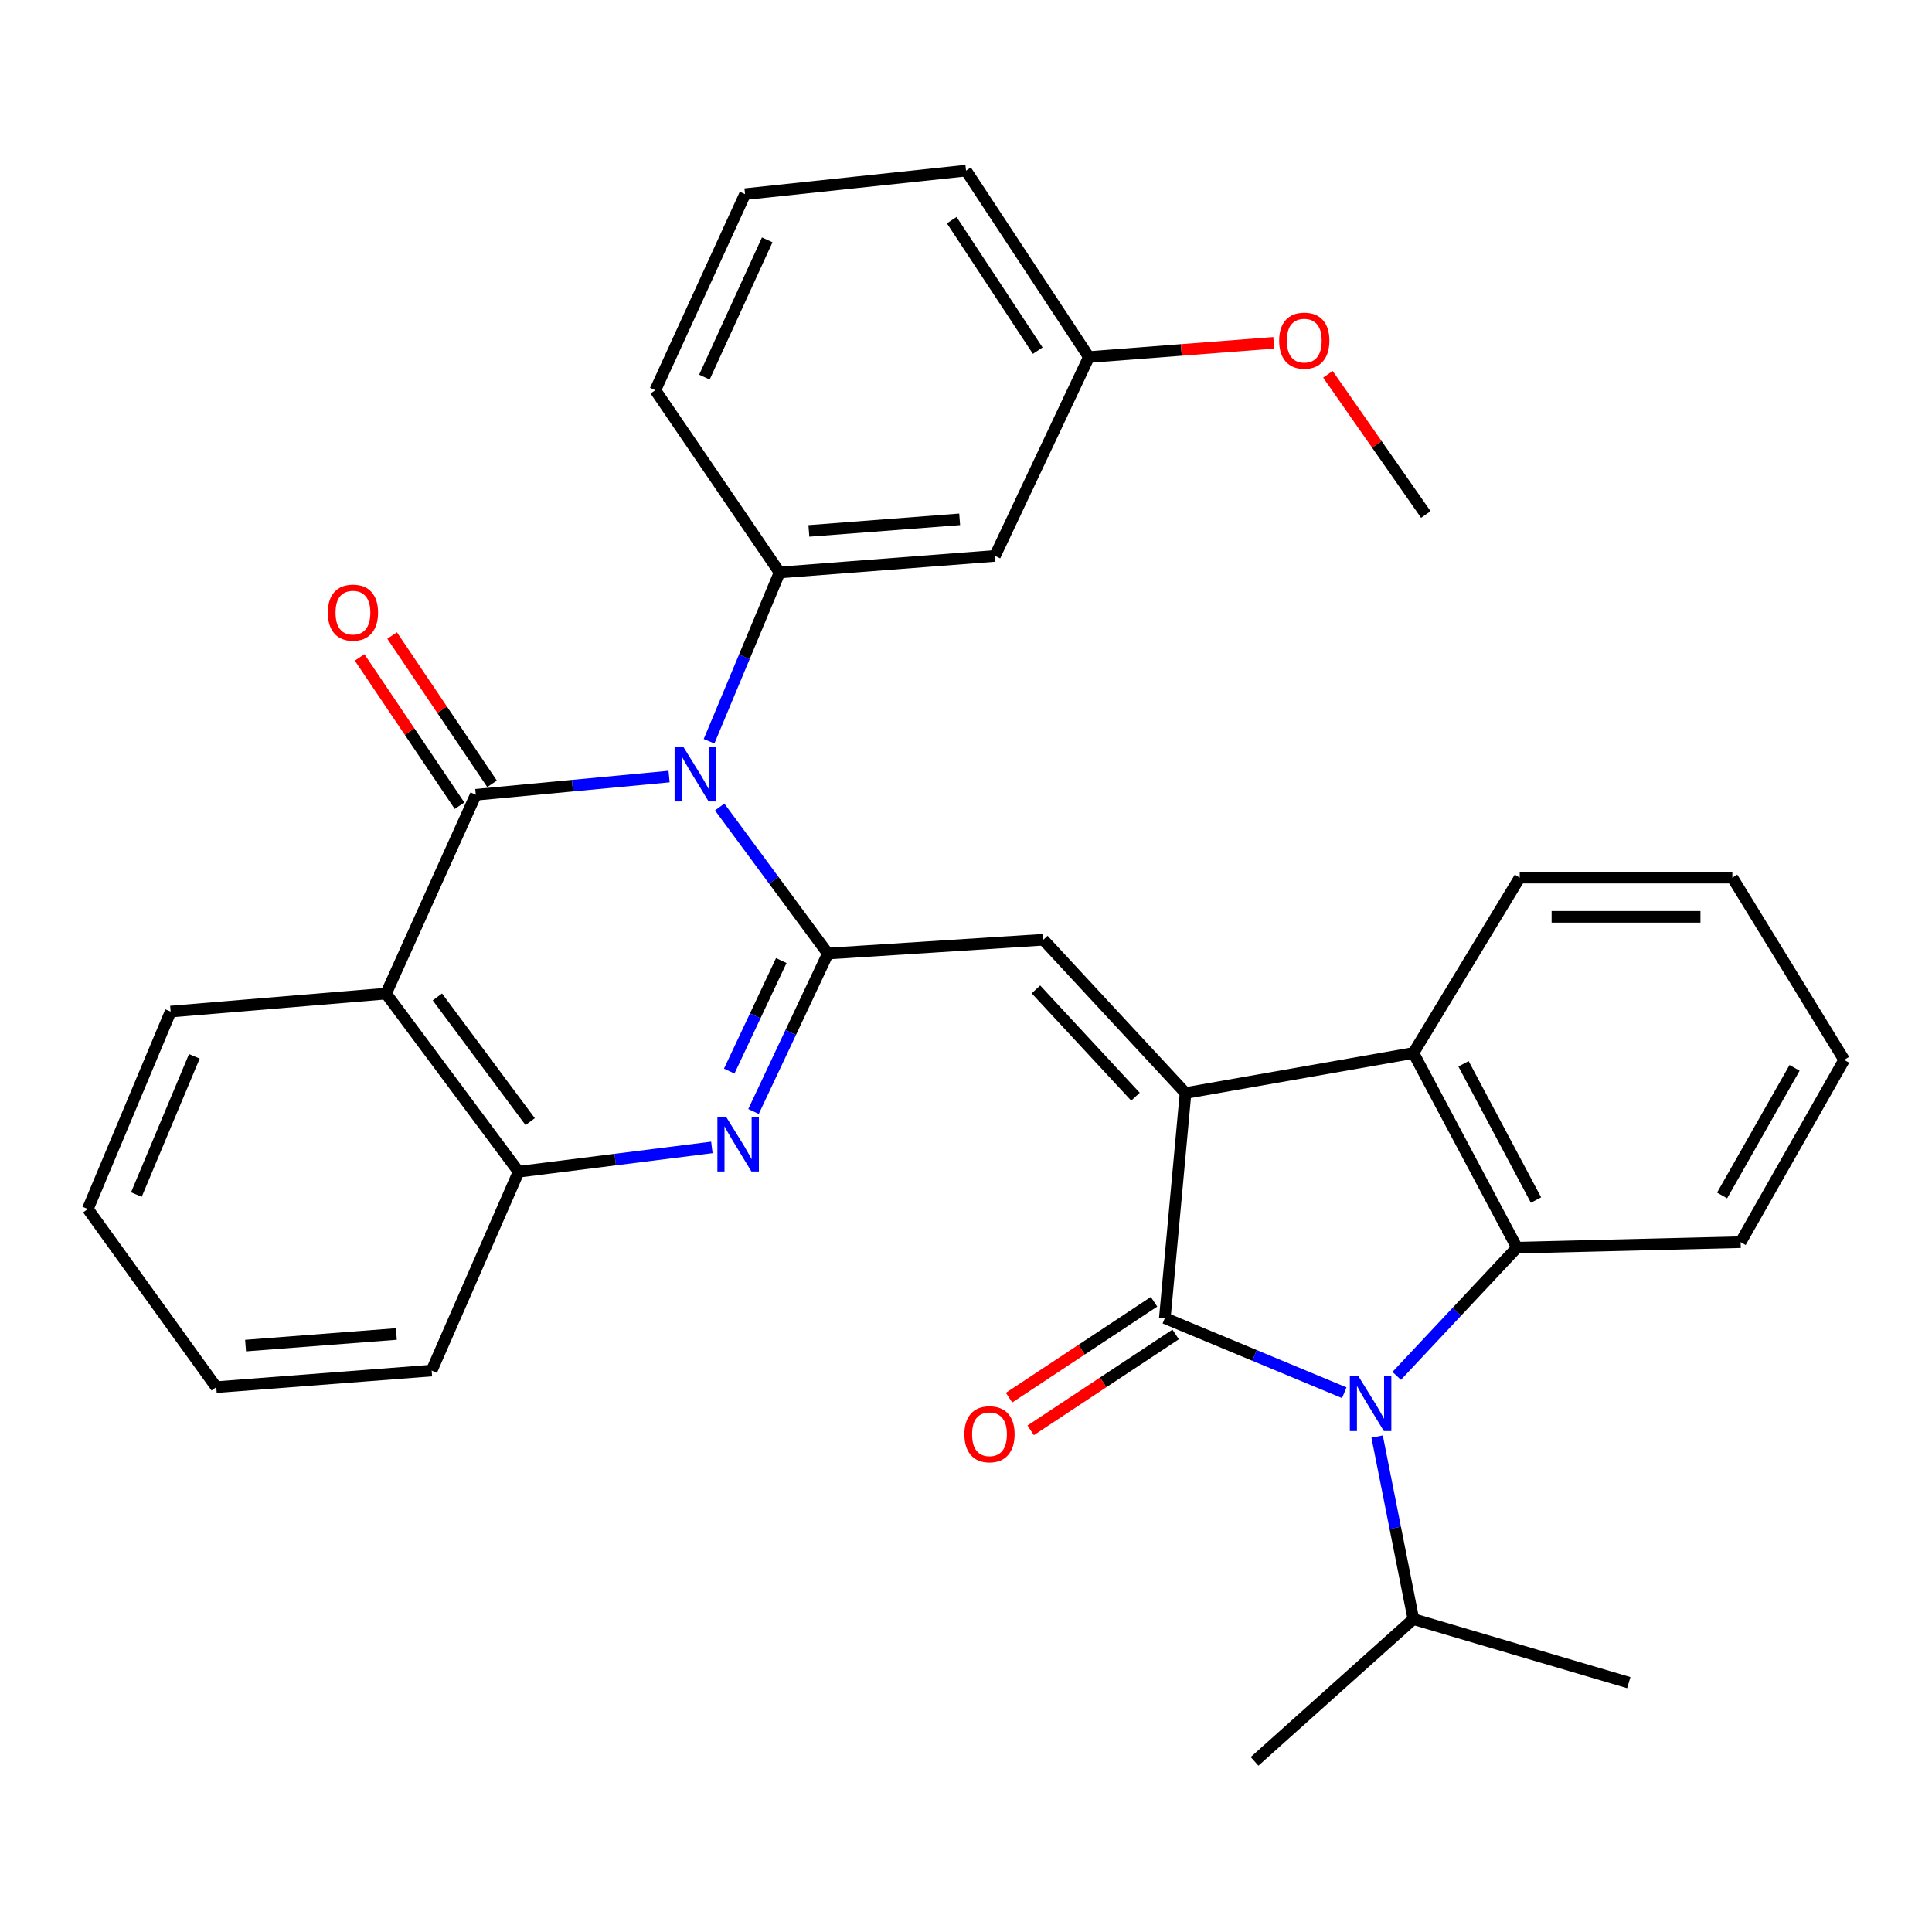 <?xml version='1.0' encoding='iso-8859-1'?>
<svg version='1.1' baseProfile='full'
              xmlns='http://www.w3.org/2000/svg'
                      xmlns:rdkit='http://www.rdkit.org/xml'
                      xmlns:xlink='http://www.w3.org/1999/xlink'
                  xml:space='preserve'
width='1000px' height='1000px' viewBox='0 0 1000 1000'>
<!-- END OF HEADER -->
<rect style='opacity:1.0;fill:#FFFFFF;stroke:none' width='1000' height='1000' x='0' y='0'> </rect>
<path class='bond-2' d='M 372.5,417.705 L 400.507,455.63' style='fill:none;fill-rule:evenodd;stroke:#0000FF;stroke-width:6px;stroke-linecap:butt;stroke-linejoin:miter;stroke-opacity:1' />
<path class='bond-2' d='M 400.507,455.63 L 428.513,493.554' style='fill:none;fill-rule:evenodd;stroke:#000000;stroke-width:6px;stroke-linecap:butt;stroke-linejoin:miter;stroke-opacity:1' />
<path class='bond-3' d='M 346.317,401.939 L 296.293,406.657' style='fill:none;fill-rule:evenodd;stroke:#0000FF;stroke-width:6px;stroke-linecap:butt;stroke-linejoin:miter;stroke-opacity:1' />
<path class='bond-3' d='M 296.293,406.657 L 246.269,411.374' style='fill:none;fill-rule:evenodd;stroke:#000000;stroke-width:6px;stroke-linecap:butt;stroke-linejoin:miter;stroke-opacity:1' />
<path class='bond-10' d='M 367.009,383.67 L 385.259,339.991' style='fill:none;fill-rule:evenodd;stroke:#0000FF;stroke-width:6px;stroke-linecap:butt;stroke-linejoin:miter;stroke-opacity:1' />
<path class='bond-10' d='M 385.259,339.991 L 403.509,296.312' style='fill:none;fill-rule:evenodd;stroke:#000000;stroke-width:6px;stroke-linecap:butt;stroke-linejoin:miter;stroke-opacity:1' />
<path class='bond-0' d='M 602.914,682.255 L 613.631,565.751' style='fill:none;fill-rule:evenodd;stroke:#000000;stroke-width:6px;stroke-linecap:butt;stroke-linejoin:miter;stroke-opacity:1' />
<path class='bond-4' d='M 602.914,682.255 L 649.352,701.57' style='fill:none;fill-rule:evenodd;stroke:#000000;stroke-width:6px;stroke-linecap:butt;stroke-linejoin:miter;stroke-opacity:1' />
<path class='bond-4' d='M 649.352,701.57 L 695.789,720.885' style='fill:none;fill-rule:evenodd;stroke:#0000FF;stroke-width:6px;stroke-linecap:butt;stroke-linejoin:miter;stroke-opacity:1' />
<path class='bond-13' d='M 597.32,673.797 L 559.802,698.611' style='fill:none;fill-rule:evenodd;stroke:#000000;stroke-width:6px;stroke-linecap:butt;stroke-linejoin:miter;stroke-opacity:1' />
<path class='bond-13' d='M 559.802,698.611 L 522.284,723.426' style='fill:none;fill-rule:evenodd;stroke:#FF0000;stroke-width:6px;stroke-linecap:butt;stroke-linejoin:miter;stroke-opacity:1' />
<path class='bond-13' d='M 608.509,690.714 L 570.991,715.529' style='fill:none;fill-rule:evenodd;stroke:#000000;stroke-width:6px;stroke-linecap:butt;stroke-linejoin:miter;stroke-opacity:1' />
<path class='bond-13' d='M 570.991,715.529 L 533.474,740.343' style='fill:none;fill-rule:evenodd;stroke:#FF0000;stroke-width:6px;stroke-linecap:butt;stroke-linejoin:miter;stroke-opacity:1' />
<path class='bond-1' d='M 613.631,565.751 L 540.025,486.41' style='fill:none;fill-rule:evenodd;stroke:#000000;stroke-width:6px;stroke-linecap:butt;stroke-linejoin:miter;stroke-opacity:1' />
<path class='bond-1' d='M 587.72,567.645 L 536.196,512.106' style='fill:none;fill-rule:evenodd;stroke:#000000;stroke-width:6px;stroke-linecap:butt;stroke-linejoin:miter;stroke-opacity:1' />
<path class='bond-9' d='M 613.631,565.751 L 731.566,545.029' style='fill:none;fill-rule:evenodd;stroke:#000000;stroke-width:6px;stroke-linecap:butt;stroke-linejoin:miter;stroke-opacity:1' />
<path class='bond-5' d='M 428.513,493.554 L 409.265,534.428' style='fill:none;fill-rule:evenodd;stroke:#000000;stroke-width:6px;stroke-linecap:butt;stroke-linejoin:miter;stroke-opacity:1' />
<path class='bond-5' d='M 409.265,534.428 L 390.017,575.301' style='fill:none;fill-rule:evenodd;stroke:#0000FF;stroke-width:6px;stroke-linecap:butt;stroke-linejoin:miter;stroke-opacity:1' />
<path class='bond-5' d='M 404.388,497.175 L 390.915,525.786' style='fill:none;fill-rule:evenodd;stroke:#000000;stroke-width:6px;stroke-linecap:butt;stroke-linejoin:miter;stroke-opacity:1' />
<path class='bond-5' d='M 390.915,525.786 L 377.441,554.398' style='fill:none;fill-rule:evenodd;stroke:#0000FF;stroke-width:6px;stroke-linecap:butt;stroke-linejoin:miter;stroke-opacity:1' />
<path class='bond-6' d='M 428.513,493.554 L 540.025,486.41' style='fill:none;fill-rule:evenodd;stroke:#000000;stroke-width:6px;stroke-linecap:butt;stroke-linejoin:miter;stroke-opacity:1' />
<path class='bond-7' d='M 246.269,411.374 L 199.821,514.288' style='fill:none;fill-rule:evenodd;stroke:#000000;stroke-width:6px;stroke-linecap:butt;stroke-linejoin:miter;stroke-opacity:1' />
<path class='bond-14' d='M 254.679,405.706 L 228.817,367.328' style='fill:none;fill-rule:evenodd;stroke:#000000;stroke-width:6px;stroke-linecap:butt;stroke-linejoin:miter;stroke-opacity:1' />
<path class='bond-14' d='M 228.817,367.328 L 202.955,328.949' style='fill:none;fill-rule:evenodd;stroke:#FF0000;stroke-width:6px;stroke-linecap:butt;stroke-linejoin:miter;stroke-opacity:1' />
<path class='bond-14' d='M 237.859,417.041 L 211.997,378.663' style='fill:none;fill-rule:evenodd;stroke:#000000;stroke-width:6px;stroke-linecap:butt;stroke-linejoin:miter;stroke-opacity:1' />
<path class='bond-14' d='M 211.997,378.663 L 186.134,340.284' style='fill:none;fill-rule:evenodd;stroke:#FF0000;stroke-width:6px;stroke-linecap:butt;stroke-linejoin:miter;stroke-opacity:1' />
<path class='bond-15' d='M 712.791,743.553 L 722.178,790.797' style='fill:none;fill-rule:evenodd;stroke:#0000FF;stroke-width:6px;stroke-linecap:butt;stroke-linejoin:miter;stroke-opacity:1' />
<path class='bond-15' d='M 722.178,790.797 L 731.566,838.041' style='fill:none;fill-rule:evenodd;stroke:#000000;stroke-width:6px;stroke-linecap:butt;stroke-linejoin:miter;stroke-opacity:1' />
<path class='bond-35' d='M 722.921,712.151 L 754.045,678.971' style='fill:none;fill-rule:evenodd;stroke:#0000FF;stroke-width:6px;stroke-linecap:butt;stroke-linejoin:miter;stroke-opacity:1' />
<path class='bond-35' d='M 754.045,678.971 L 785.17,645.791' style='fill:none;fill-rule:evenodd;stroke:#000000;stroke-width:6px;stroke-linecap:butt;stroke-linejoin:miter;stroke-opacity:1' />
<path class='bond-32' d='M 368.462,593.899 L 318.448,600.193' style='fill:none;fill-rule:evenodd;stroke:#0000FF;stroke-width:6px;stroke-linecap:butt;stroke-linejoin:miter;stroke-opacity:1' />
<path class='bond-32' d='M 318.448,600.193 L 268.434,606.487' style='fill:none;fill-rule:evenodd;stroke:#000000;stroke-width:6px;stroke-linecap:butt;stroke-linejoin:miter;stroke-opacity:1' />
<path class='bond-11' d='M 199.821,514.288 L 268.434,606.487' style='fill:none;fill-rule:evenodd;stroke:#000000;stroke-width:6px;stroke-linecap:butt;stroke-linejoin:miter;stroke-opacity:1' />
<path class='bond-11' d='M 226.384,516.009 L 274.414,580.547' style='fill:none;fill-rule:evenodd;stroke:#000000;stroke-width:6px;stroke-linecap:butt;stroke-linejoin:miter;stroke-opacity:1' />
<path class='bond-17' d='M 199.821,514.288 L 88.32,523.585' style='fill:none;fill-rule:evenodd;stroke:#000000;stroke-width:6px;stroke-linecap:butt;stroke-linejoin:miter;stroke-opacity:1' />
<path class='bond-8' d='M 785.17,645.791 L 731.566,545.029' style='fill:none;fill-rule:evenodd;stroke:#000000;stroke-width:6px;stroke-linecap:butt;stroke-linejoin:miter;stroke-opacity:1' />
<path class='bond-8' d='M 795.036,621.15 L 757.513,550.617' style='fill:none;fill-rule:evenodd;stroke:#000000;stroke-width:6px;stroke-linecap:butt;stroke-linejoin:miter;stroke-opacity:1' />
<path class='bond-18' d='M 785.17,645.791 L 900.953,642.94' style='fill:none;fill-rule:evenodd;stroke:#000000;stroke-width:6px;stroke-linecap:butt;stroke-linejoin:miter;stroke-opacity:1' />
<path class='bond-20' d='M 731.566,545.029 L 786.601,454.261' style='fill:none;fill-rule:evenodd;stroke:#000000;stroke-width:6px;stroke-linecap:butt;stroke-linejoin:miter;stroke-opacity:1' />
<path class='bond-12' d='M 403.509,296.312 L 514.998,287.737' style='fill:none;fill-rule:evenodd;stroke:#000000;stroke-width:6px;stroke-linecap:butt;stroke-linejoin:miter;stroke-opacity:1' />
<path class='bond-12' d='M 418.677,274.802 L 496.719,268.8' style='fill:none;fill-rule:evenodd;stroke:#000000;stroke-width:6px;stroke-linecap:butt;stroke-linejoin:miter;stroke-opacity:1' />
<path class='bond-19' d='M 403.509,296.312 L 339.188,201.973' style='fill:none;fill-rule:evenodd;stroke:#000000;stroke-width:6px;stroke-linecap:butt;stroke-linejoin:miter;stroke-opacity:1' />
<path class='bond-21' d='M 268.434,606.487 L 223.428,709.412' style='fill:none;fill-rule:evenodd;stroke:#000000;stroke-width:6px;stroke-linecap:butt;stroke-linejoin:miter;stroke-opacity:1' />
<path class='bond-16' d='M 514.998,287.737 L 563.599,184.811' style='fill:none;fill-rule:evenodd;stroke:#000000;stroke-width:6px;stroke-linecap:butt;stroke-linejoin:miter;stroke-opacity:1' />
<path class='bond-25' d='M 731.566,838.041 L 843.056,870.934' style='fill:none;fill-rule:evenodd;stroke:#000000;stroke-width:6px;stroke-linecap:butt;stroke-linejoin:miter;stroke-opacity:1' />
<path class='bond-26' d='M 731.566,838.041 L 649.363,911.68' style='fill:none;fill-rule:evenodd;stroke:#000000;stroke-width:6px;stroke-linecap:butt;stroke-linejoin:miter;stroke-opacity:1' />
<path class='bond-22' d='M 563.599,184.811 L 611.446,181.131' style='fill:none;fill-rule:evenodd;stroke:#000000;stroke-width:6px;stroke-linecap:butt;stroke-linejoin:miter;stroke-opacity:1' />
<path class='bond-22' d='M 611.446,181.131 L 659.293,177.451' style='fill:none;fill-rule:evenodd;stroke:#FF0000;stroke-width:6px;stroke-linecap:butt;stroke-linejoin:miter;stroke-opacity:1' />
<path class='bond-33' d='M 563.599,184.811 L 500.011,88.32' style='fill:none;fill-rule:evenodd;stroke:#000000;stroke-width:6px;stroke-linecap:butt;stroke-linejoin:miter;stroke-opacity:1' />
<path class='bond-33' d='M 537.124,181.498 L 492.613,113.954' style='fill:none;fill-rule:evenodd;stroke:#000000;stroke-width:6px;stroke-linecap:butt;stroke-linejoin:miter;stroke-opacity:1' />
<path class='bond-28' d='M 88.32,523.585 L 45.455,625.778' style='fill:none;fill-rule:evenodd;stroke:#000000;stroke-width:6px;stroke-linecap:butt;stroke-linejoin:miter;stroke-opacity:1' />
<path class='bond-28' d='M 100.594,546.759 L 70.589,618.295' style='fill:none;fill-rule:evenodd;stroke:#000000;stroke-width:6px;stroke-linecap:butt;stroke-linejoin:miter;stroke-opacity:1' />
<path class='bond-36' d='M 900.953,642.94 L 954.545,548.589' style='fill:none;fill-rule:evenodd;stroke:#000000;stroke-width:6px;stroke-linecap:butt;stroke-linejoin:miter;stroke-opacity:1' />
<path class='bond-36' d='M 891.355,618.769 L 928.87,552.724' style='fill:none;fill-rule:evenodd;stroke:#000000;stroke-width:6px;stroke-linecap:butt;stroke-linejoin:miter;stroke-opacity:1' />
<path class='bond-23' d='M 339.188,201.973 L 385.637,100.49' style='fill:none;fill-rule:evenodd;stroke:#000000;stroke-width:6px;stroke-linecap:butt;stroke-linejoin:miter;stroke-opacity:1' />
<path class='bond-23' d='M 364.599,195.192 L 397.113,124.153' style='fill:none;fill-rule:evenodd;stroke:#000000;stroke-width:6px;stroke-linecap:butt;stroke-linejoin:miter;stroke-opacity:1' />
<path class='bond-30' d='M 786.601,454.261 L 896.66,454.261' style='fill:none;fill-rule:evenodd;stroke:#000000;stroke-width:6px;stroke-linecap:butt;stroke-linejoin:miter;stroke-opacity:1' />
<path class='bond-30' d='M 803.11,474.545 L 880.151,474.545' style='fill:none;fill-rule:evenodd;stroke:#000000;stroke-width:6px;stroke-linecap:butt;stroke-linejoin:miter;stroke-opacity:1' />
<path class='bond-34' d='M 223.428,709.412 L 111.938,717.988' style='fill:none;fill-rule:evenodd;stroke:#000000;stroke-width:6px;stroke-linecap:butt;stroke-linejoin:miter;stroke-opacity:1' />
<path class='bond-34' d='M 205.149,690.475 L 127.106,696.478' style='fill:none;fill-rule:evenodd;stroke:#000000;stroke-width:6px;stroke-linecap:butt;stroke-linejoin:miter;stroke-opacity:1' />
<path class='bond-27' d='M 687.317,193.742 L 712.659,230.023' style='fill:none;fill-rule:evenodd;stroke:#FF0000;stroke-width:6px;stroke-linecap:butt;stroke-linejoin:miter;stroke-opacity:1' />
<path class='bond-27' d='M 712.659,230.023 L 738,266.304' style='fill:none;fill-rule:evenodd;stroke:#000000;stroke-width:6px;stroke-linecap:butt;stroke-linejoin:miter;stroke-opacity:1' />
<path class='bond-24' d='M 385.637,100.49 L 500.011,88.32' style='fill:none;fill-rule:evenodd;stroke:#000000;stroke-width:6px;stroke-linecap:butt;stroke-linejoin:miter;stroke-opacity:1' />
<path class='bond-31' d='M 45.455,625.778 L 111.938,717.988' style='fill:none;fill-rule:evenodd;stroke:#000000;stroke-width:6px;stroke-linecap:butt;stroke-linejoin:miter;stroke-opacity:1' />
<path class='bond-29' d='M 954.545,548.589 L 896.66,454.261' style='fill:none;fill-rule:evenodd;stroke:#000000;stroke-width:6px;stroke-linecap:butt;stroke-linejoin:miter;stroke-opacity:1' />
<path  class='atom-0' d='M 353.651 386.498
L 362.931 401.498
Q 363.851 402.978, 365.331 405.658
Q 366.811 408.338, 366.891 408.498
L 366.891 386.498
L 370.651 386.498
L 370.651 414.818
L 366.771 414.818
L 356.811 398.418
Q 355.651 396.498, 354.411 394.298
Q 353.211 392.098, 352.851 391.418
L 352.851 414.818
L 349.171 414.818
L 349.171 386.498
L 353.651 386.498
' fill='#0000FF'/>
<path  class='atom-5' d='M 703.152 712.392
L 712.432 727.392
Q 713.352 728.872, 714.832 731.552
Q 716.312 734.232, 716.392 734.392
L 716.392 712.392
L 720.152 712.392
L 720.152 740.712
L 716.272 740.712
L 706.312 724.312
Q 705.152 722.392, 703.912 720.192
Q 702.712 717.992, 702.352 717.312
L 702.352 740.712
L 698.672 740.712
L 698.672 712.392
L 703.152 712.392
' fill='#0000FF'/>
<path  class='atom-6' d='M 375.805 578.027
L 385.085 593.027
Q 386.005 594.507, 387.485 597.187
Q 388.965 599.867, 389.045 600.027
L 389.045 578.027
L 392.805 578.027
L 392.805 606.347
L 388.925 606.347
L 378.965 589.947
Q 377.805 588.027, 376.565 585.827
Q 375.365 583.627, 375.005 582.947
L 375.005 606.347
L 371.325 606.347
L 371.325 578.027
L 375.805 578.027
' fill='#0000FF'/>
<path  class='atom-14' d='M 499.159 742.362
Q 499.159 735.562, 502.519 731.762
Q 505.879 727.962, 512.159 727.962
Q 518.439 727.962, 521.799 731.762
Q 525.159 735.562, 525.159 742.362
Q 525.159 749.242, 521.759 753.162
Q 518.359 757.042, 512.159 757.042
Q 505.919 757.042, 502.519 753.162
Q 499.159 749.282, 499.159 742.362
M 512.159 753.842
Q 516.479 753.842, 518.799 750.962
Q 521.159 748.042, 521.159 742.362
Q 521.159 736.802, 518.799 734.002
Q 516.479 731.162, 512.159 731.162
Q 507.839 731.162, 505.479 733.962
Q 503.159 736.762, 503.159 742.362
Q 503.159 748.082, 505.479 750.962
Q 507.839 753.842, 512.159 753.842
' fill='#FF0000'/>
<path  class='atom-15' d='M 169.681 317.092
Q 169.681 310.292, 173.041 306.492
Q 176.401 302.692, 182.681 302.692
Q 188.961 302.692, 192.321 306.492
Q 195.681 310.292, 195.681 317.092
Q 195.681 323.972, 192.281 327.892
Q 188.881 331.772, 182.681 331.772
Q 176.441 331.772, 173.041 327.892
Q 169.681 324.012, 169.681 317.092
M 182.681 328.572
Q 187.001 328.572, 189.321 325.692
Q 191.681 322.772, 191.681 317.092
Q 191.681 311.532, 189.321 308.732
Q 187.001 305.892, 182.681 305.892
Q 178.361 305.892, 176.001 308.692
Q 173.681 311.492, 173.681 317.092
Q 173.681 322.812, 176.001 325.692
Q 178.361 328.572, 182.681 328.572
' fill='#FF0000'/>
<path  class='atom-23' d='M 662.089 176.316
Q 662.089 169.516, 665.449 165.716
Q 668.809 161.916, 675.089 161.916
Q 681.369 161.916, 684.729 165.716
Q 688.089 169.516, 688.089 176.316
Q 688.089 183.196, 684.689 187.116
Q 681.289 190.996, 675.089 190.996
Q 668.849 190.996, 665.449 187.116
Q 662.089 183.236, 662.089 176.316
M 675.089 187.796
Q 679.409 187.796, 681.729 184.916
Q 684.089 181.996, 684.089 176.316
Q 684.089 170.756, 681.729 167.956
Q 679.409 165.116, 675.089 165.116
Q 670.769 165.116, 668.409 167.916
Q 666.089 170.716, 666.089 176.316
Q 666.089 182.036, 668.409 184.916
Q 670.769 187.796, 675.089 187.796
' fill='#FF0000'/>
</svg>
